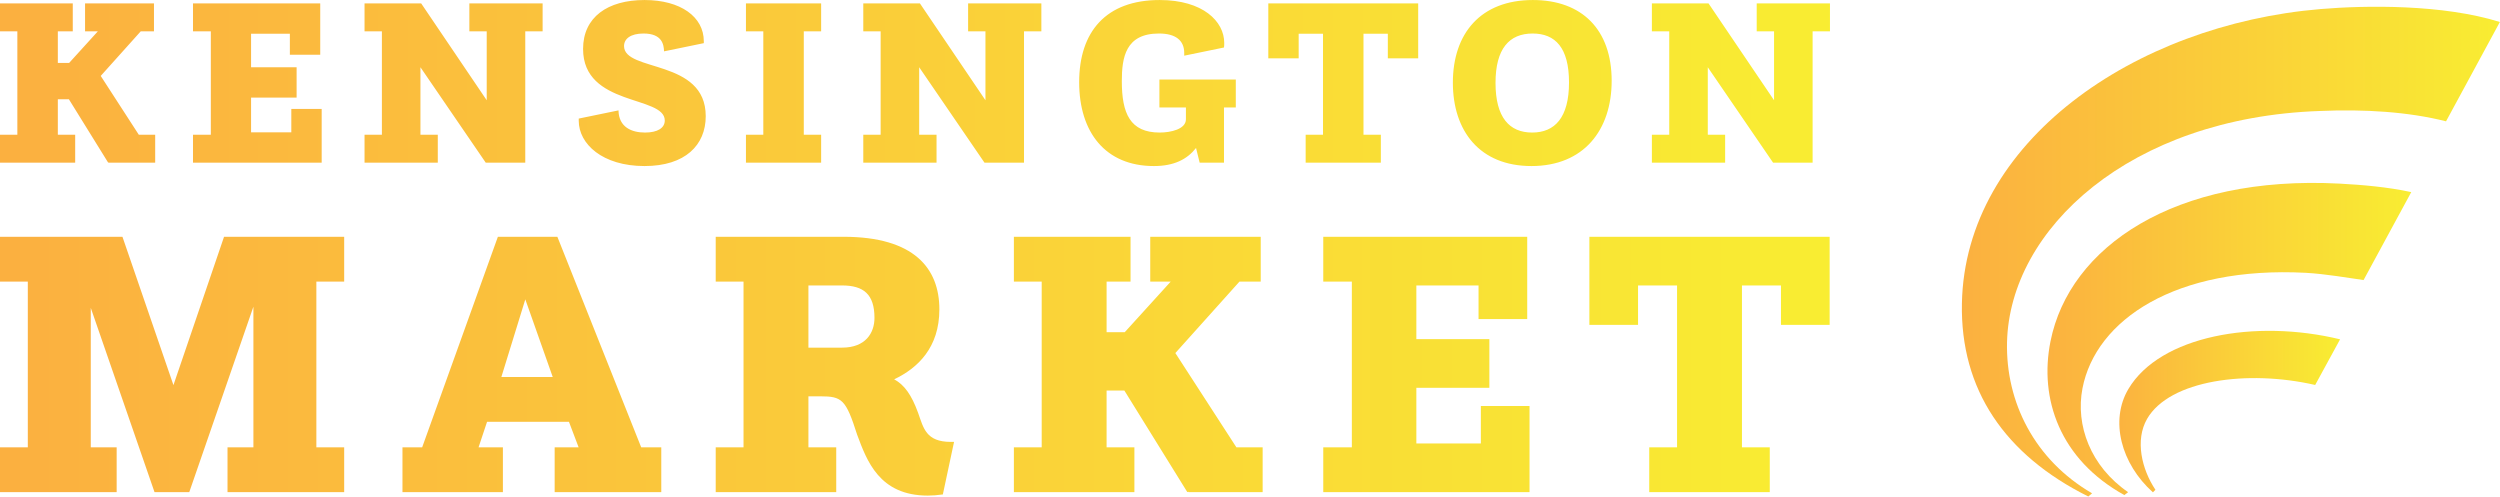 <svg xmlns:xlink="http://www.w3.org/1999/xlink" xmlns="http://www.w3.org/2000/svg" width="429" height="85.22" viewBox="0 0 369.545 73.409" class="looka-1j8o68f"><defs id="SvgjsDefs1022"><linearGradient id="SvgjsLinearGradient1029"><stop id="SvgjsStop1030" stop-color="#fbb040" offset="0"></stop><stop id="SvgjsStop1031" stop-color="#f9ed32" offset="1"></stop></linearGradient><linearGradient id="SvgjsLinearGradient1032"><stop id="SvgjsStop1033" stop-color="#fbb040" offset="0"></stop><stop id="SvgjsStop1034" stop-color="#f9ed32" offset="1"></stop></linearGradient><linearGradient id="SvgjsLinearGradient1035"><stop id="SvgjsStop1036" stop-color="#fbb040" offset="0"></stop><stop id="SvgjsStop1037" stop-color="#f9ed32" offset="1"></stop></linearGradient><linearGradient id="SvgjsLinearGradient1029"><stop id="SvgjsStop1030" stop-color="#fbb040" offset="0"></stop><stop id="SvgjsStop1031" stop-color="#f9ed32" offset="1"></stop></linearGradient><linearGradient id="SvgjsLinearGradient1029"><stop id="SvgjsStop1030" stop-color="#fbb040" offset="0"></stop><stop id="SvgjsStop1031" stop-color="#f9ed32" offset="1"></stop></linearGradient><linearGradient id="SvgjsLinearGradient1029"><stop id="SvgjsStop1030" stop-color="#fbb040" offset="0"></stop><stop id="SvgjsStop1031" stop-color="#f9ed32" offset="1"></stop></linearGradient><linearGradient id="SvgjsLinearGradient1029"><stop id="SvgjsStop1030" stop-color="#fbb040" offset="0"></stop><stop id="SvgjsStop1031" stop-color="#f9ed32" offset="1"></stop></linearGradient><linearGradient id="SvgjsLinearGradient1029"><stop id="SvgjsStop1030" stop-color="#fbb040" offset="0"></stop><stop id="SvgjsStop1031" stop-color="#f9ed32" offset="1"></stop></linearGradient><linearGradient id="SvgjsLinearGradient1032"><stop id="SvgjsStop1033" stop-color="#fbb040" offset="0"></stop><stop id="SvgjsStop1034" stop-color="#f9ed32" offset="1"></stop></linearGradient><linearGradient id="SvgjsLinearGradient1032"><stop id="SvgjsStop1033" stop-color="#fbb040" offset="0"></stop><stop id="SvgjsStop1034" stop-color="#f9ed32" offset="1"></stop></linearGradient><linearGradient id="SvgjsLinearGradient1035"><stop id="SvgjsStop1036" stop-color="#fbb040" offset="0"></stop><stop id="SvgjsStop1037" stop-color="#f9ed32" offset="1"></stop></linearGradient><linearGradient id="SvgjsLinearGradient1035"><stop id="SvgjsStop1036" stop-color="#fbb040" offset="0"></stop><stop id="SvgjsStop1037" stop-color="#f9ed32" offset="1"></stop></linearGradient></defs><g id="SvgjsG1023" featurekey="4yrtKO-0" transform="matrix(0.851,0,0,0.851,287.066,-5.431)" fill="url(&quot;#SvgjsLinearGradient1029&quot;)"><g xmlns="http://www.w3.org/2000/svg" fill="url(&quot;#SvgjsLinearGradient1029&quot;)"><path d="M3.455,59.074C3.997,31.037,33.352,10.67,65.767,7.953c7.893-0.659,21.247-0.844,31.131,2.25l-9.352,17.253   c-6.528-1.661-14.235-2.134-21.918-1.797c-33.064,1.144-53.872,20.544-54.336,40.159c-0.244,10.416,4.785,20.447,14.77,26.248   l-0.652,0.557C10.918,85.411,3.16,74.064,3.455,59.074z" fill="url(&quot;#SvgjsLinearGradient1029&quot;)"></path><path d="M18.844,65.656c3.279-16.372,21.514-28.878,50.168-27.383c3.968,0.209,8.473,0.598,12.494,1.479l-8.283,15.273   c-2.578-0.354-6.603-1.071-10.058-1.257C40.59,52.587,26.7,61.927,24.396,73.837c-1.237,6.395,1.385,13.541,7.928,18.034   l-0.656,0.504C20.464,86.175,16.835,75.665,18.844,65.656z" fill="url(&quot;#SvgjsLinearGradient1029&quot;)"></path><path d="M32.375,73.946c5.484-9.222,22.011-12.208,36.767-8.624l-4.326,7.93c-11.73-2.699-25.31-0.866-29.202,5.896   c-2.116,3.68-0.936,8.737,1.454,12.306l-0.438,0.441C31.113,86.96,29.106,79.448,32.375,73.946z" fill="url(&quot;#SvgjsLinearGradient1029&quot;)"></path></g></g><g id="SvgjsG1024" featurekey="Gem1BN-0" transform="matrix(1.781,0,0,1.781,-1.389,-11.574)" fill="url(&quot;#SvgjsLinearGradient1032&quot;)"><path d="M0.78 20 l0 -2.32 l1.44 0 l0 -8.58 l-1.44 0 l0 -2.32 l6.04 0 l0 2.32 l-1.24 0 l0 2.62 l0.94 0 l2.38 -2.62 l-1.06 0 l0 -2.32 l5.72 0 l0 2.32 l-1.1 0 l-3.32 3.7 l3.16 4.88 l1.36 0 l0 2.32 l-3.84 0 l0 -0.02 l-0.06 0.02 l-3.26 -5.26 l-0.92 0 l0 2.94 l1.44 0 l0 2.32 l-6.24 0 z M16.798 20 l0 -2.32 l1.48 0 l0 -8.58 l-1.48 0 l0 -2.32 l10.56 0 l0 4.26 l-2.52 0 l0 -1.74 l-3.22 0 l0 2.78 l3.78 0 l0 2.52 l-3.78 0 l0 2.88 l3.34 0 l0 -1.94 l2.52 0 l0 4.46 l-10.68 0 z M31.036 20 l0 -2.32 l1.44 0 l0 -8.58 l-1.44 0 l0 -2.32 l4.7 0 l5.44 8.04 l0 -5.72 l-1.44 0 l0 -2.32 l6.08 0 l0 2.32 l-1.44 0 l0 10.9 l-3.28 0 l-5.42 -7.92 l0 5.6 l1.44 0 l0 2.32 l-6.08 0 z M48.814 16.34 l3.3 -0.68 c0.02 1.4 1.1 1.84 2.2 1.84 c1.04 0 1.64 -0.38 1.64 -1 c0 -2.1 -6.78 -1.14 -6.78 -5.94 c0 -2.64 2.04 -4.06 5.1 -4.06 c3 0 4.92 1.4 4.92 3.42 l0 0.16 l-3.3 0.68 c-0.02 -0.54 -0.14 -1.48 -1.7 -1.48 c-1.08 0 -1.62 0.44 -1.62 1.04 c0 2.18 6.78 1.04 6.78 5.82 c0 2.4 -1.7 4.14 -5.08 4.14 c-3.5 0 -5.46 -1.84 -5.46 -3.76 l0 -0.18 z  M62.692 20 l0 -2.32 l1.44 0 l0 -8.58 l-1.44 0 l0 -2.32 l6.24 0 l0 2.32 l-1.44 0 l0 8.58 l1.44 0 l0 2.32 l-6.24 0 z M72.43 20 l0 -2.32 l1.44 0 l0 -8.58 l-1.44 0 l0 -2.32 l4.7 0 l5.44 8.04 l0 -5.72 l-1.44 0 l0 -2.32 l6.08 0 l0 2.32 l-1.44 0 l0 10.9 l-3.28 0 l-5.42 -7.92 l0 5.6 l1.44 0 l0 2.32 l-6.08 0 z M100.348 20 l-0.3 -1.22 c-0.74 0.94 -1.82 1.5 -3.5 1.5 c-4.02 0 -6.2 -2.8 -6.2 -6.96 c0 -4.18 2.22 -6.82 6.68 -6.82 c3.6 0 5.36 1.78 5.36 3.56 c0 0.12 0 0.26 -0.02 0.38 l-3.3 0.68 l0 -0.22 c0 -1.04 -0.7 -1.62 -2.1 -1.62 c-2.78 0 -3.08 2 -3.08 3.96 c0 2.66 0.68 4.26 3.14 4.26 c0.92 0 2.18 -0.28 2.18 -1.1 l0 -0.98 l-2.2 0 l0 -2.32 l6.34 0 l0 2.32 l-0.98 0 l0 4.58 l-2.02 0 z M109.146 20 l0 -2.32 l1.44 0 l0 -8.38 l-2.02 0 l0 2.04 l-2.52 0 l0 -4.56 l12.44 0 l0 4.56 l-2.52 0 l0 -2.04 l-2.02 0 l0 8.38 l1.44 0 l0 2.32 l-6.24 0 z M127.884 20.28 c-4.3 0 -6.52 -2.92 -6.52 -6.92 c0 -4.1 2.32 -6.86 6.64 -6.86 c4.08 0 6.54 2.46 6.54 6.7 c0 4.1 -2.32 7.08 -6.66 7.08 z M127.944 17.5 c1.88 0 3.06 -1.24 3.06 -4.16 c0 -2.88 -1.14 -4.06 -3.02 -4.06 c-1.94 0 -3.08 1.26 -3.08 4.1 c0 2.88 1.16 4.12 3.04 4.12 z M137.882 20 l0 -2.32 l1.44 0 l0 -8.58 l-1.44 0 l0 -2.32 l4.7 0 l5.44 8.04 l0 -5.72 l-1.44 0 l0 -2.32 l6.08 0 l0 2.32 l-1.44 0 l0 10.9 l-3.28 0 l-5.42 -7.92 l0 5.6 l1.44 0 l0 2.32 l-6.08 0 z" fill="url(&quot;#SvgjsLinearGradient1032&quot;)"></path></g><g id="SvgjsG1025" featurekey="Gem1BN-1" transform="matrix(2.855,0,0,2.855,-2.227,15.643)" fill="url(&quot;#SvgjsLinearGradient1035&quot;)"><path d="M0.78 20 l0 -2.32 l1.44 0 l0 -8.58 l-1.44 0 l0 -2.32 l6.34 0 l2.64 7.68 l2.62 -7.68 l6.22 0 l0 2.32 l-1.44 0 l0 8.58 l1.44 0 l0 2.32 l-6.04 0 l0 -2.32 l1.34 0 l0 -7.28 l-3.32 9.6 l-1.8 0 l-3.3 -9.54 l0 7.22 l1.34 0 l0 2.32 l-6.04 0 z M21.618 20 l0 -2.32 l1.02 0 l3.92 -10.9 l3.08 0 l4.34 10.9 l1.04 0 l0 2.32 l-5.52 0 l0 -2.32 l1.24 0 l-0.5 -1.32 l-4.24 0 l-0.44 1.32 l1.26 0 l0 2.32 l-5.2 0 z M26.738 14.04 l2.66 0 l-1.42 -4.02 z M37.836 20 l0 -2.32 l1.44 0 l0 -8.58 l-1.44 0 l0 -2.32 l6.62 0 c3.66 0 4.96 1.64 4.96 3.76 c0 1.98 -1.12 3.04 -2.34 3.62 c0.52 0.28 0.9 0.8 1.24 1.74 c0.28 0.78 0.4 1.5 1.7 1.5 l0.16 0 l-0.58 2.72 c-0.28 0.04 -0.54 0.06 -0.78 0.06 c-2.52 0 -3.16 -1.82 -3.66 -3.16 c-0.58 -1.82 -0.78 -1.98 -1.9 -1.98 l-0.62 0 l0 2.64 l1.44 0 l0 2.32 l-6.24 0 z M42.636 12.52 l1.74 0 c1.22 0 1.68 -0.76 1.68 -1.54 c0 -1.22 -0.56 -1.68 -1.68 -1.68 l-1.74 0 l0 3.22 z M53.274 20 l0 -2.32 l1.44 0 l0 -8.58 l-1.44 0 l0 -2.32 l6.04 0 l0 2.32 l-1.24 0 l0 2.62 l0.94 0 l2.38 -2.62 l-1.06 0 l0 -2.32 l5.72 0 l0 2.32 l-1.1 0 l-3.32 3.7 l3.16 4.88 l1.36 0 l0 2.32 l-3.84 0 l0 -0.02 l-0.06 0.02 l-3.26 -5.26 l-0.92 0 l0 2.94 l1.44 0 l0 2.32 l-6.24 0 z M69.292 20 l0 -2.32 l1.48 0 l0 -8.58 l-1.48 0 l0 -2.32 l10.56 0 l0 4.26 l-2.52 0 l0 -1.74 l-3.22 0 l0 2.78 l3.78 0 l0 2.52 l-3.78 0 l0 2.88 l3.34 0 l0 -1.94 l2.52 0 l0 4.46 l-10.68 0 z M86.17 20 l0 -2.32 l1.44 0 l0 -8.38 l-2.02 0 l0 2.04 l-2.52 0 l0 -4.56 l12.44 0 l0 4.56 l-2.52 0 l0 -2.04 l-2.02 0 l0 8.38 l1.44 0 l0 2.32 l-6.24 0 z" fill="url(&quot;#SvgjsLinearGradient1035&quot;)"></path></g></svg>